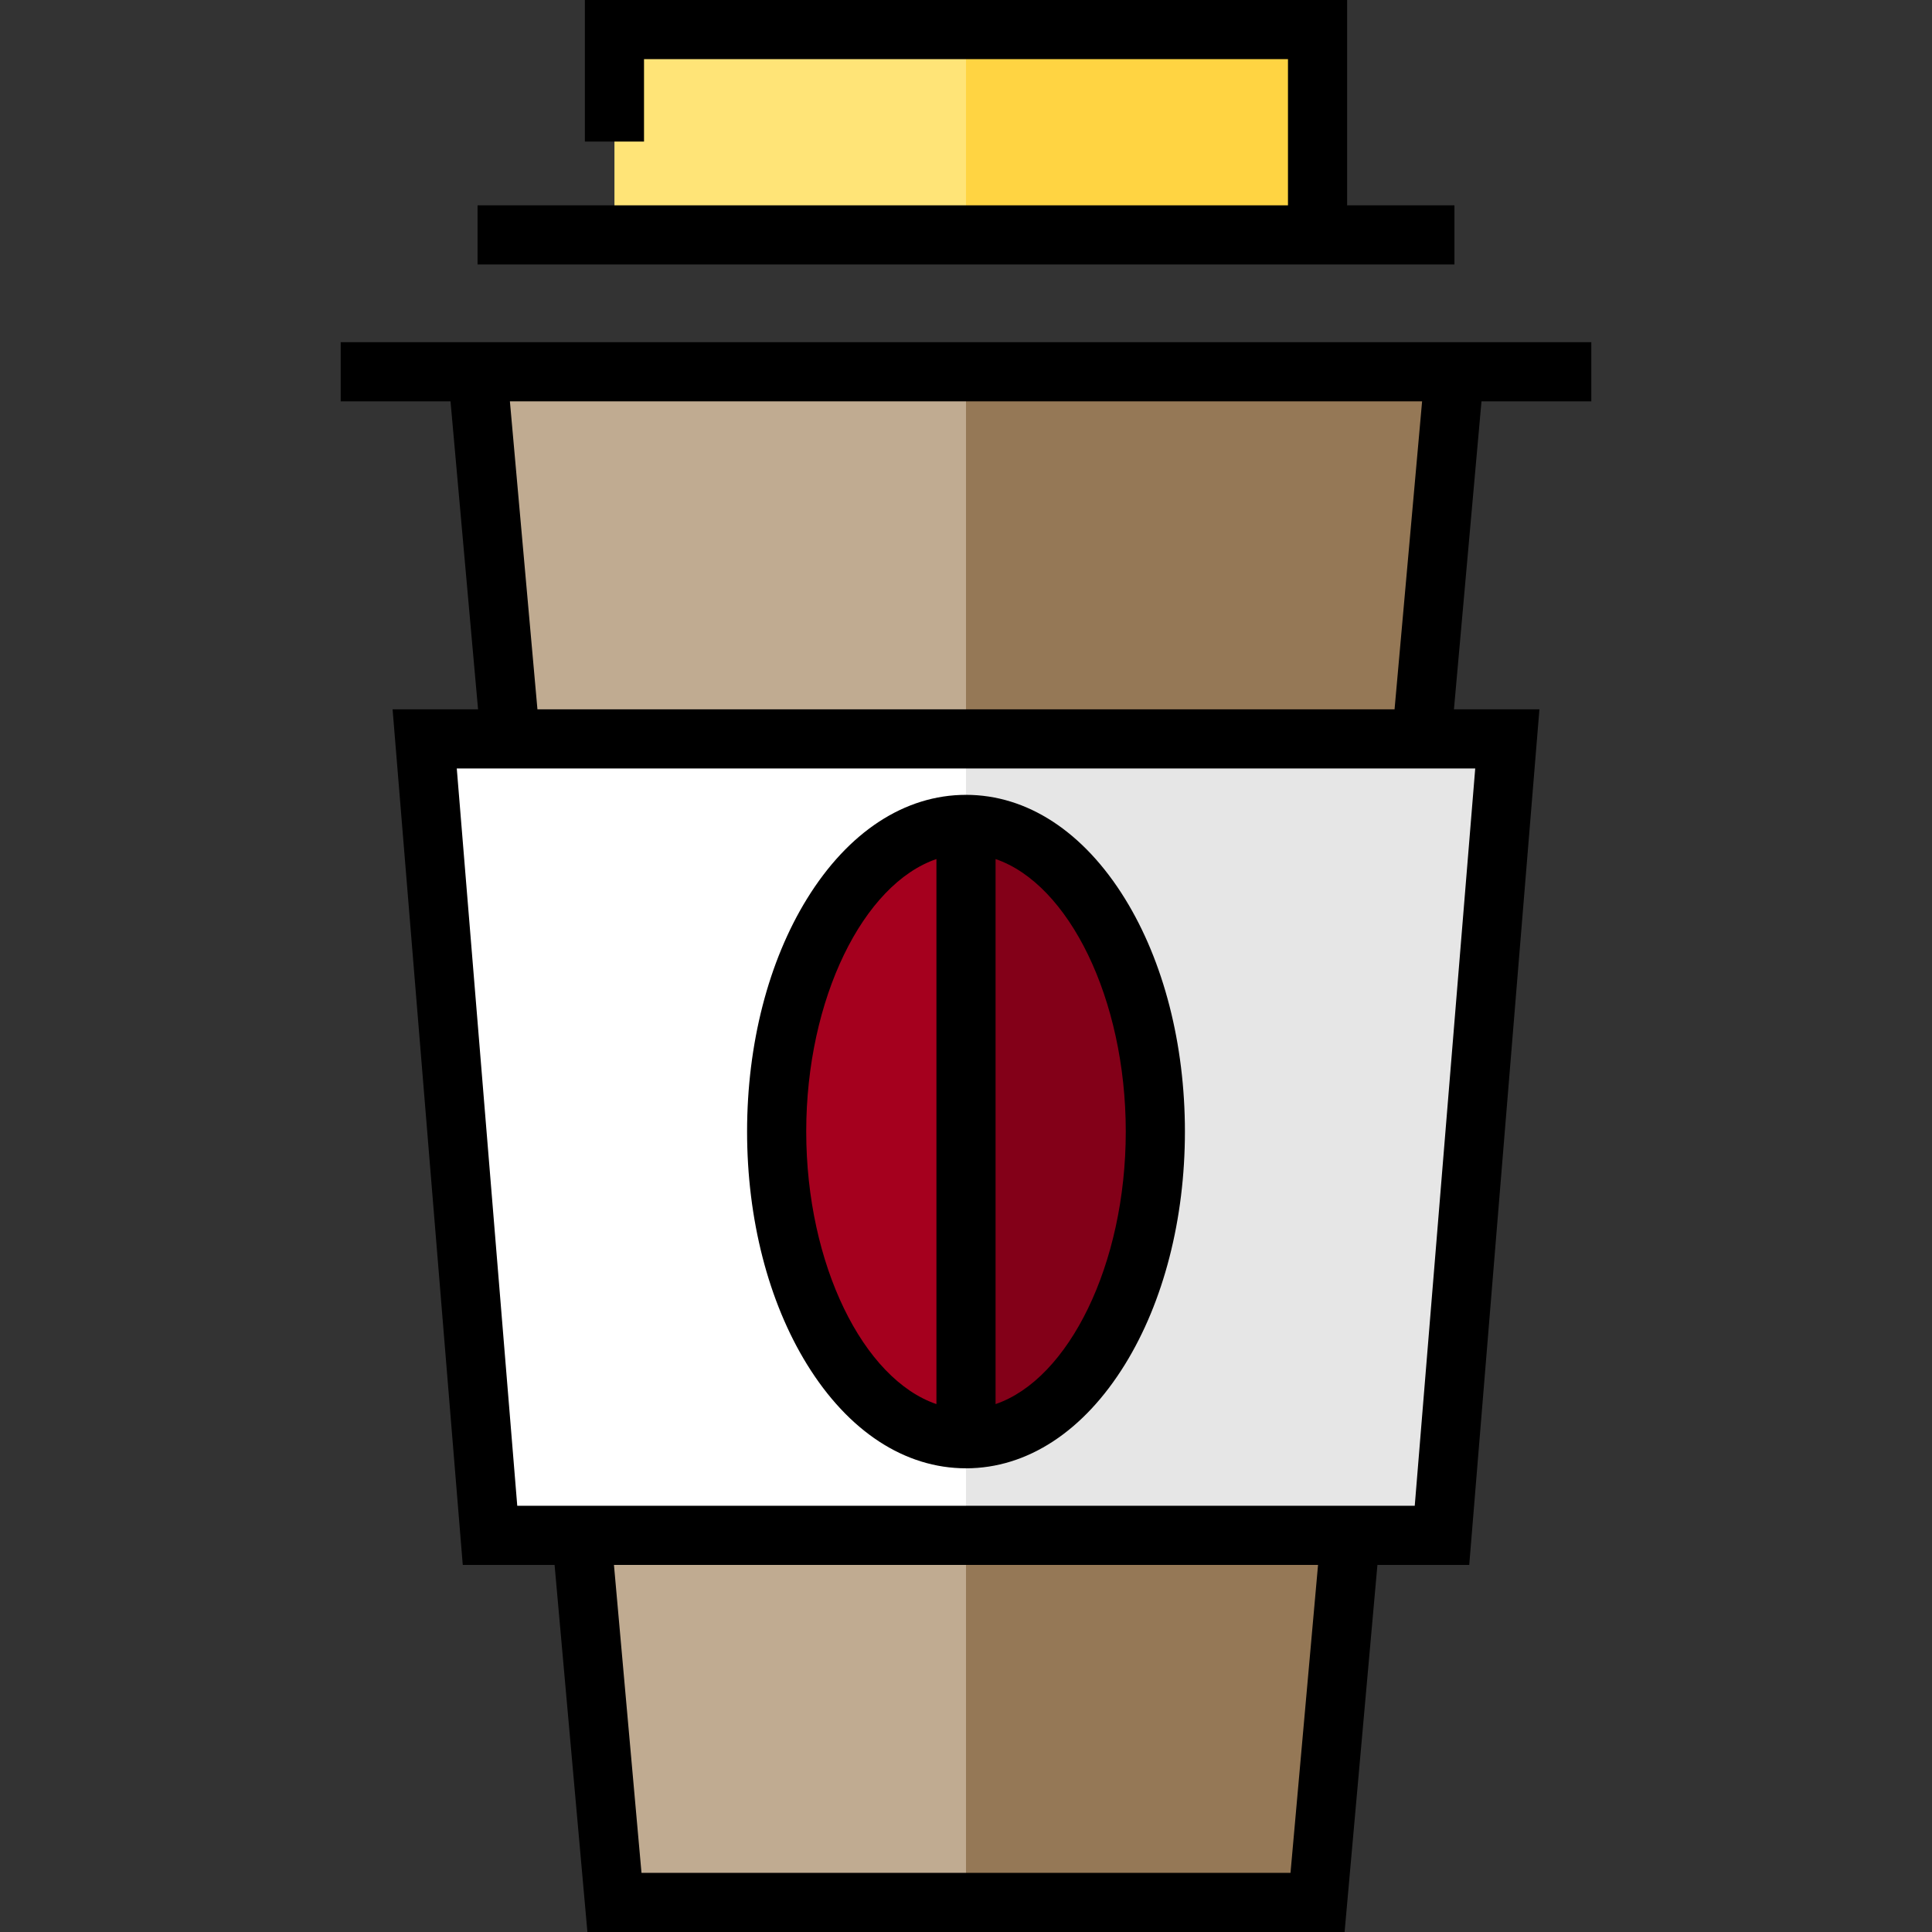 <?xml version="1.0" encoding="iso-8859-1"?>
<!-- Uploaded to: SVG Repo, www.svgrepo.com, Generator: SVG Repo Mixer Tools -->
<svg version="1.1" id="Layer_1" xmlns="http://www.w3.org/2000/svg" xmlns:xlink="http://www.w3.org/1999/xlink" 
	 viewBox="0 0 512 512" xml:space="preserve">
<rect x="0" y="0" width="512" height="512" fill="#333333" stroke="none"/>
<polyline style="fill:#FFE477;" points="349.164,62.251 349.164,7.837 162.836,7.837 162.836,62.251 "/>
<rect x="256" y="7.837" style="fill:#FFD442;" width="93.163" height="54.418"/>
<polyline style="fill:#C0AB91;" points="385.441,98.528 349.164,504.163 162.836,504.163 126.559,98.528 "/>
<polygon style="fill:#957856;" points="385.441,98.528 349.164,504.163 256,504.163 256,98.528 "/>
<polygon style="fill:#FFFFFF;" points="382.143,406.877 129.857,406.877 112.544,195.814 399.456,195.814 "/>
<polygon style="fill:#E6E6E6;" points="399.456,195.814 382.143,406.877 256,406.877 256,195.814 "/>
<ellipse style="fill:#A5001E;" cx="256" cy="299.875" rx="50.176" ry="81.401"/>
<path style="fill:#830018;" d="M306.178,299.879c0-44.956-22.465-81.401-50.178-81.401V381.28
	C283.713,381.28,306.178,344.836,306.178,299.879z"/>
<path d="M421.717,106.364V90.691H90.283v15.673h29.109l7.299,81.614h-22.653l18.599,226.736h24.331L155.669,512h200.663l8.7-97.286
	h24.332l18.599-226.736h-22.653l7.299-81.614L421.717,106.364L421.717,106.364z M341.997,496.327H170.003l-7.299-81.613h186.592
	L341.997,496.327z M374.923,399.04H137.078l-16.029-195.39h269.901L374.923,399.04z M369.573,187.977H142.427l-7.299-81.614h241.743
	L369.573,187.977z"/>
<polygon points="385.441,54.414 357.001,54.414 357.001,0 154.999,0 154.999,37.517 170.673,37.517 170.673,15.673 341.327,15.673 
	341.327,54.414 126.559,54.414 126.559,70.088 385.441,70.088 "/>
<path d="M256,389.117c16.224,0,31.194-9.79,42.152-27.566c10.23-16.594,15.863-38.496,15.863-61.671
	c0-23.176-5.633-45.078-15.863-61.671c-10.958-17.777-25.928-27.567-42.152-27.567s-31.194,9.79-42.152,27.567
	c-10.23,16.593-15.863,38.495-15.863,61.671c0,23.176,5.633,45.078,15.863,61.671C224.806,379.327,239.776,389.117,256,389.117z
	 M298.341,299.879c0,35.237-15.145,65.625-34.505,72.222V227.658C283.197,234.256,298.341,264.642,298.341,299.879z
	 M248.163,227.658v144.444c-19.36-6.598-34.505-36.985-34.505-72.222S228.803,234.256,248.163,227.658z"/>
</svg>